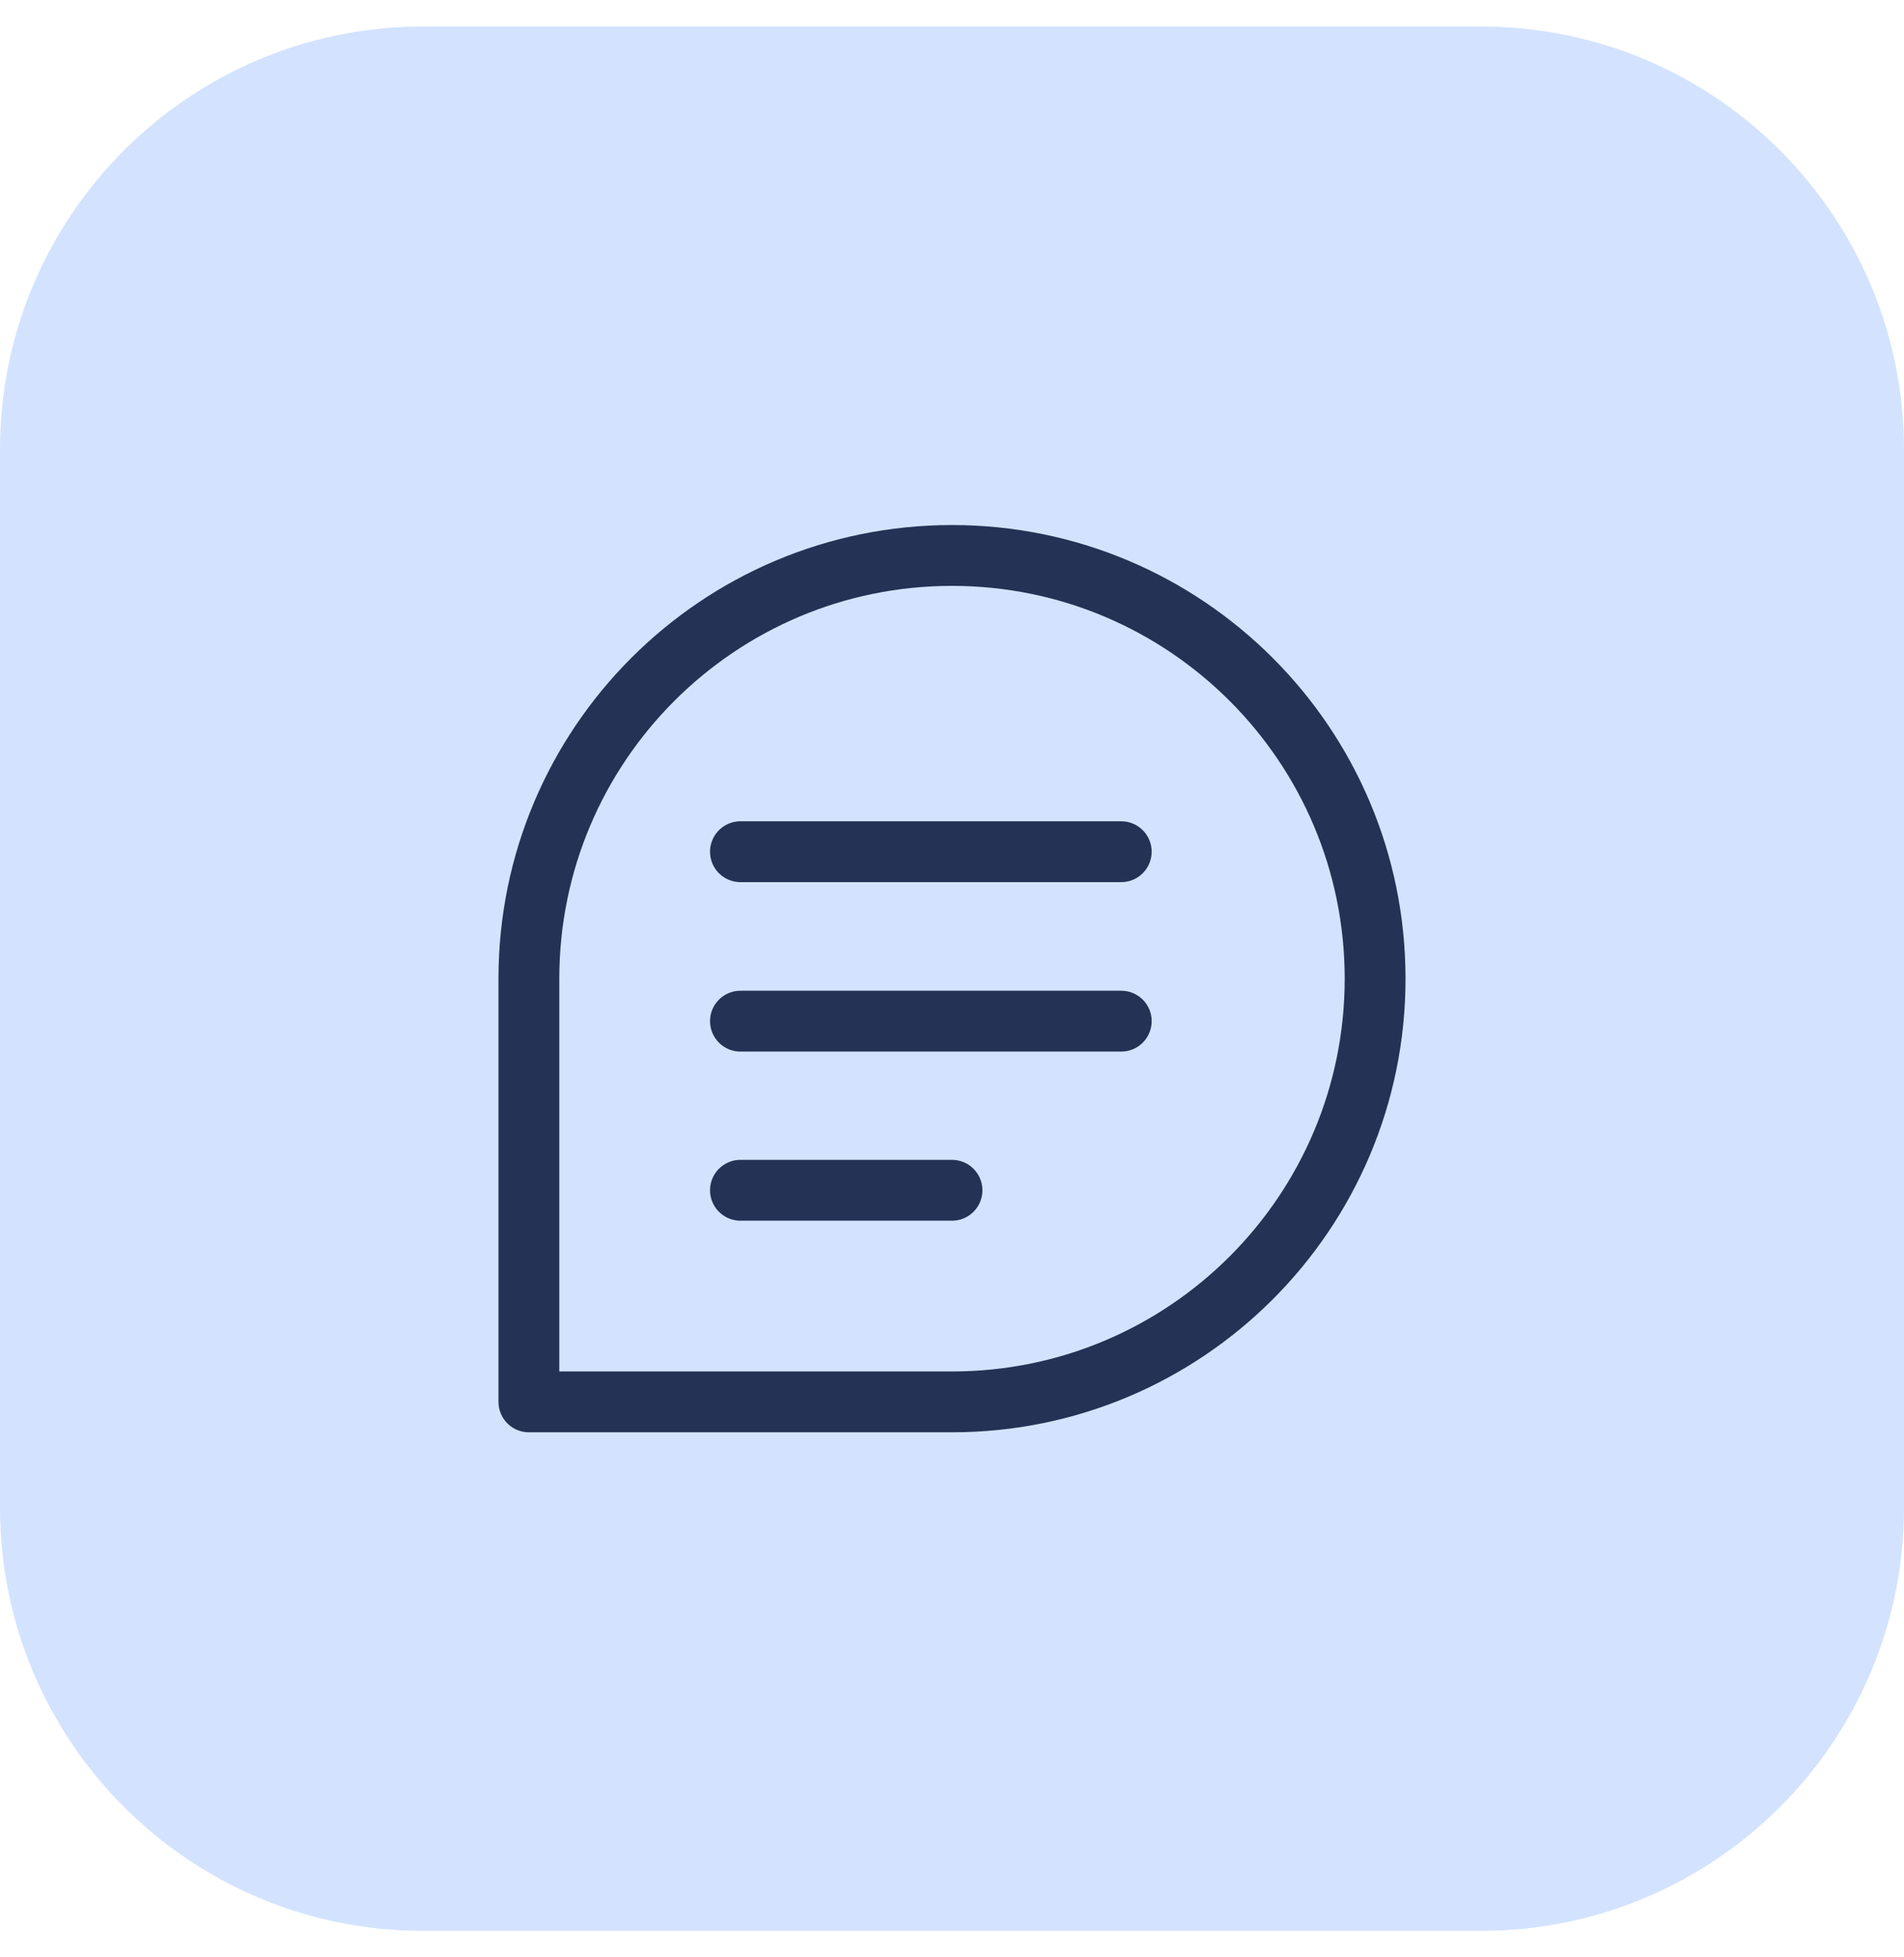 <svg width="36" height="37" viewBox="0 0 36 37" fill="none" xmlns="http://www.w3.org/2000/svg">
<path d="M0 8.5C0 4.082 3.582 0.5 8 0.5H28C32.418 0.5 36 4.082 36 8.5V28.5C36 32.918 32.418 36.5 28 36.5H8C3.582 36.5 0 32.918 0 28.5V8.5Z" fill="#D3E3FF"/>
<g clip-path="url(#clip0_6042_3826)">
<rect width="18" height="18" transform="translate(9 9.5)" fill="#D3E3FF"/>
<path d="M26 18.5C26 22.918 22.418 26.5 18 26.5C15.611 26.5 10 26.5 10 26.5C10 26.5 10 20.529 10 18.5C10 14.082 13.582 10.5 18 10.5C22.418 10.5 26 14.082 26 18.5Z" stroke="#233255" stroke-width="1.15" stroke-linecap="round" stroke-linejoin="round"/>
<path d="M14 16.1H21.2" stroke="#233255" stroke-width="1.15" stroke-linecap="round" stroke-linejoin="round"/>
<path d="M14 19.303H21.2" stroke="#233255" stroke-width="1.15" stroke-linecap="round" stroke-linejoin="round"/>
<path d="M14 22.5H18" stroke="#233255" stroke-width="1.15" stroke-linecap="round" stroke-linejoin="round"/>
</g>
<defs>
<clipPath id="clip0_6042_3826">
<rect width="18" height="18" fill="white" transform="translate(9 9.5)"/>
</clipPath>
</defs>
</svg>
